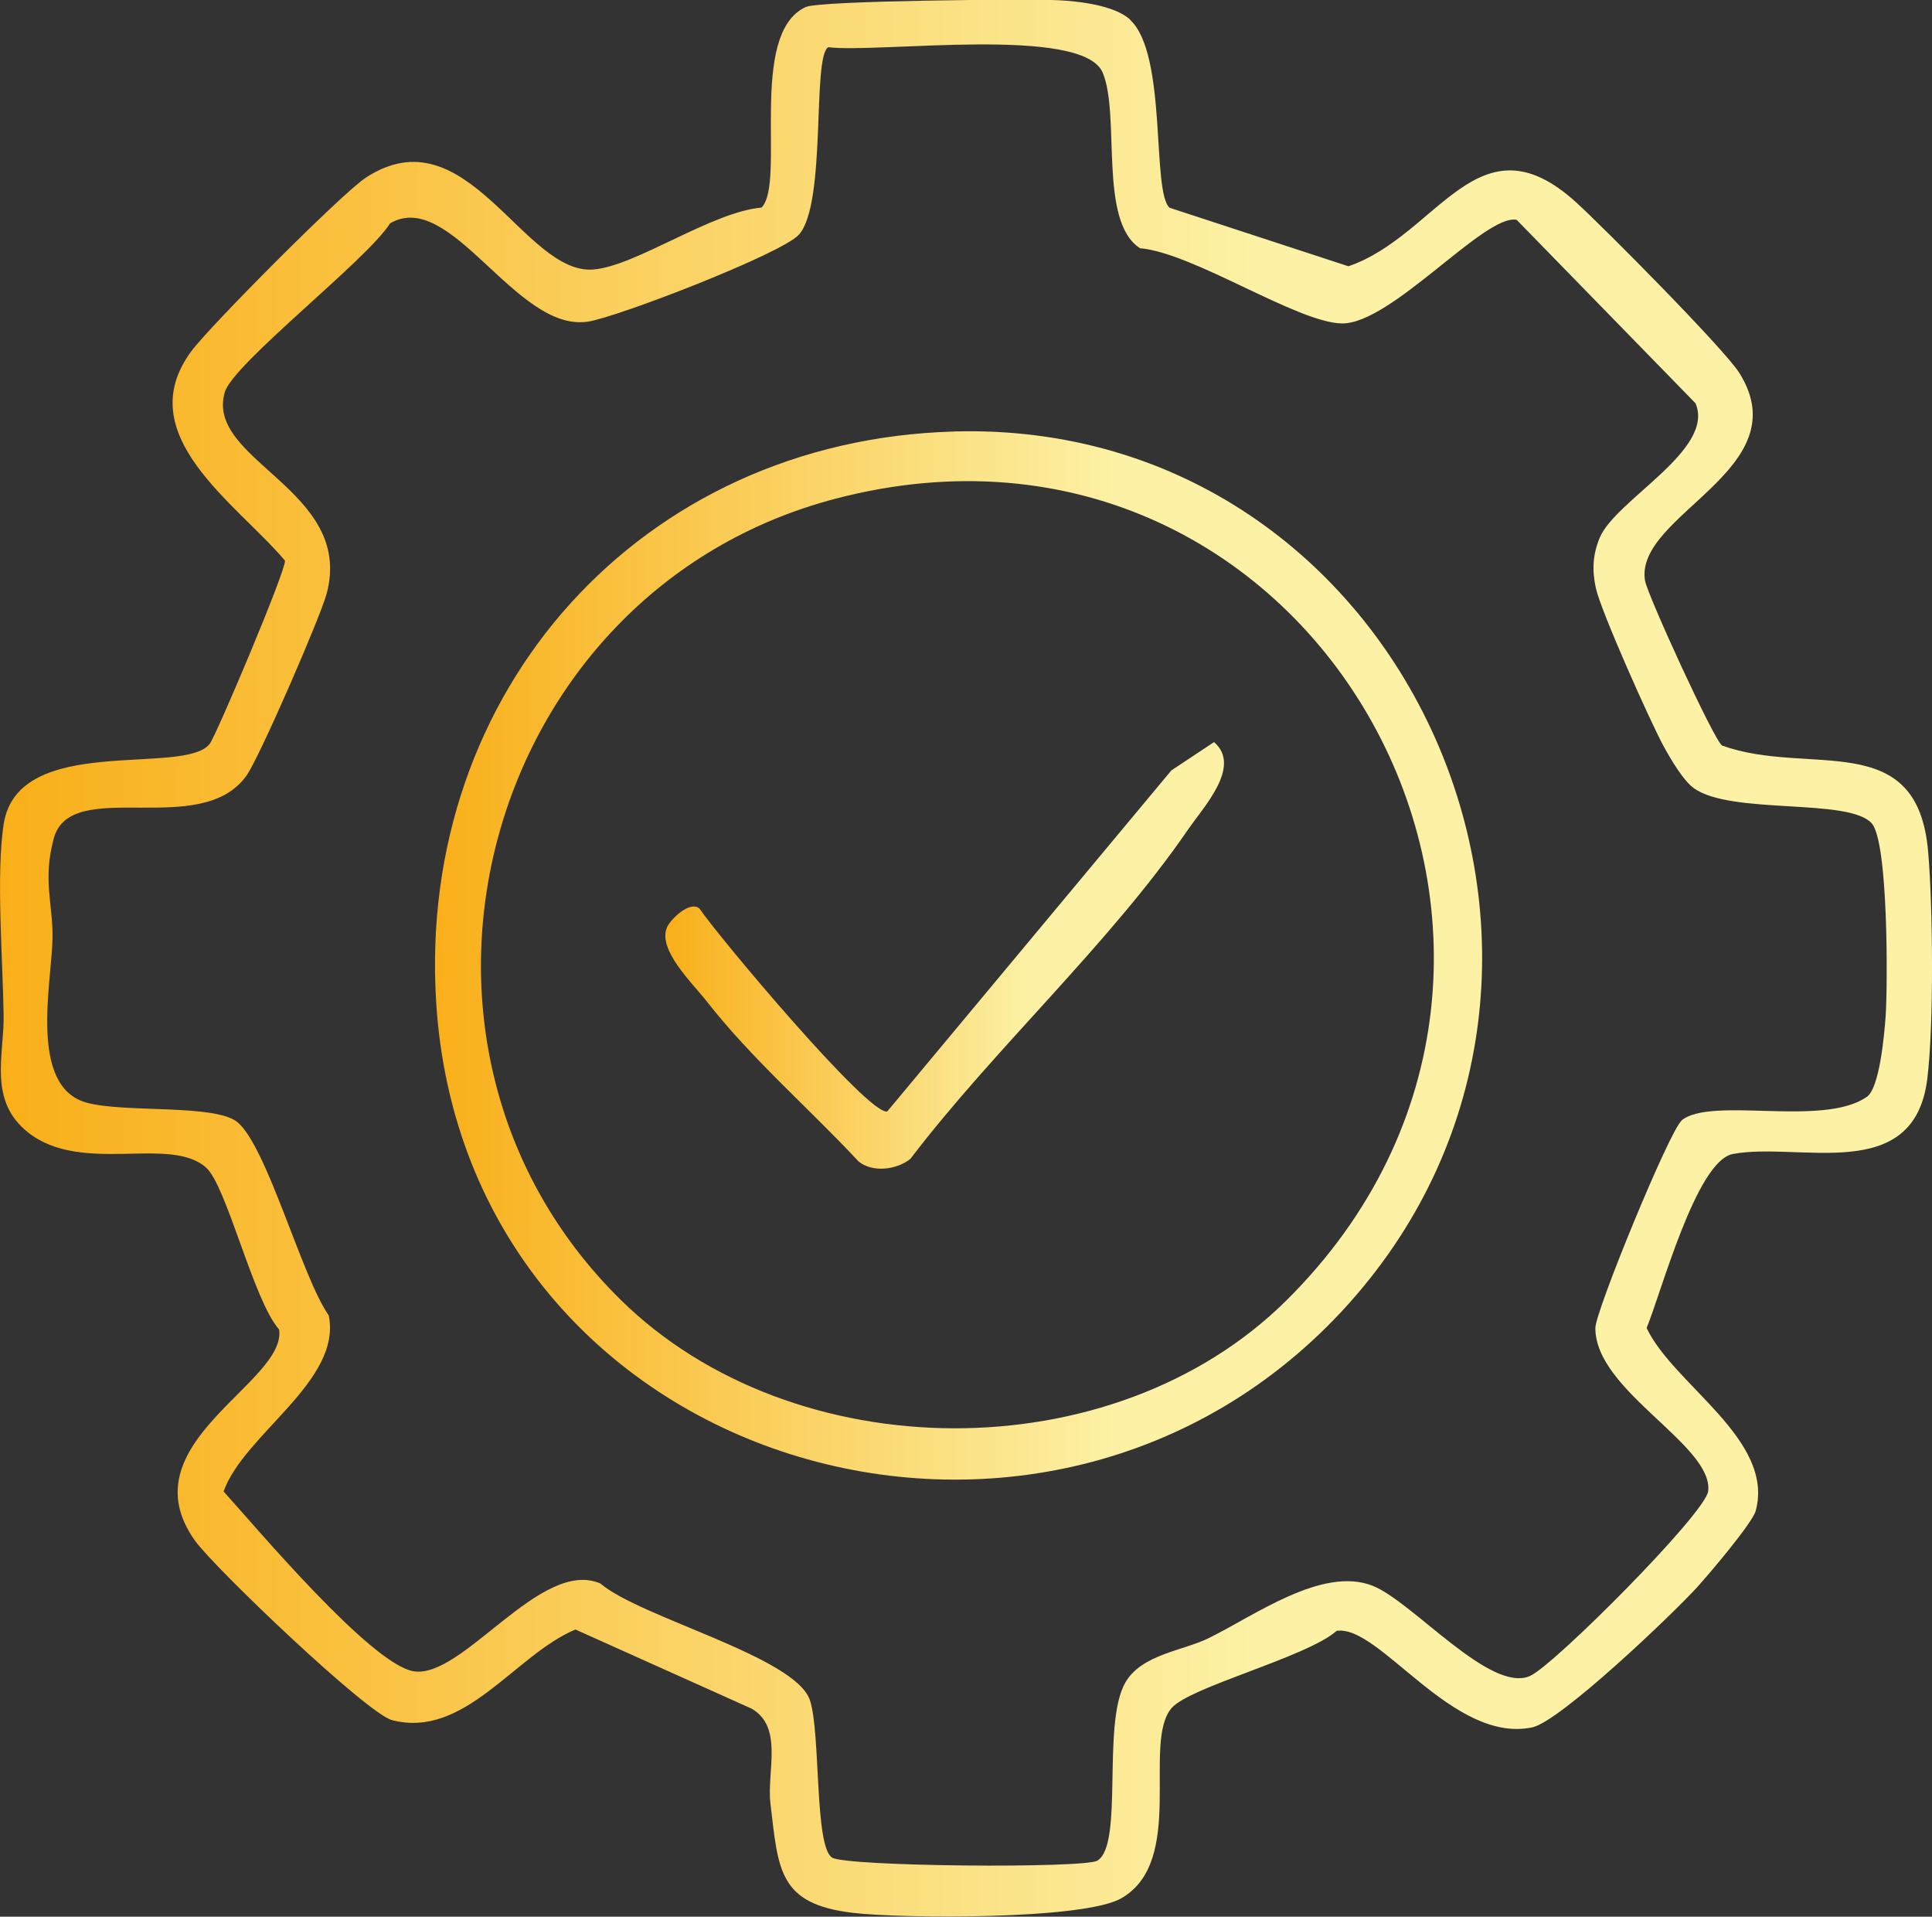 <svg xmlns="http://www.w3.org/2000/svg" xmlns:xlink="http://www.w3.org/1999/xlink" data-name="Camada 2" viewBox="0 0 271.86 269.64"><rect x="0" y="0" width="271.86" height="269.64" fill="#333333" stroke="none"/><defs><linearGradient id="a" x1="0" x2="271.86" y1="134.82" y2="134.82" data-name="Gradiente sem nome 4" gradientUnits="userSpaceOnUse"><stop offset="0" stop-color="#f9af19"/><stop offset=".65" stop-color="#fcf1a5"/></linearGradient><linearGradient xlink:href="#a" id="b" x1="61.21" x2="208.55" y1="134.42" y2="134.42" data-name="Gradiente sem nome 4"/><linearGradient xlink:href="#a" id="c" x1="93.62" x2="172.23" y1="134.4" y2="134.4" data-name="Gradiente sem nome 4"/></defs><g data-name="Camada 1"><path d="M159.04 2.81c5.25 4.88 2.98 24.25 5.55 26.42l25.15 8.23c12.67-4.34 18.27-21.53 32.06-8.98 3.91 3.56 20.83 20.61 22.96 24 8.51 13.59-14.74 19.89-13.29 29.17.31 1.99 9.75 22.56 10.85 23.23 12.21 4.43 27.51-2.68 29 14.96.67 7.85.82 24.26-.12 31.91-1.85 15.05-18.07 8.82-27.38 10.6-5.14.98-10.08 19.59-12.12 24.47 3.78 8 18.04 15.68 15.36 25.71-.46 1.72-6.6 8.95-8.24 10.75-3.48 3.83-19.31 18.92-23.22 19.73-11.21 2.33-21.49-14.51-27.52-13.58-4.16 3.69-20.58 7.85-23.2 10.84-4.24 4.85 2.1 21.59-7.15 26.81-5.33 3.01-30.8 2.84-37.73 2.02-10.5-1.24-10.48-6.1-11.59-15.39-.53-4.48 1.86-10.74-2.65-13.34l-24.79-11.13c-8.53 3.57-15.56 15.41-25.8 12.75-3.53-.92-24.98-21.41-27.72-25.23-9.79-13.67 12.97-22.23 11.82-29.73-3.62-4.08-7.35-20.16-10.27-22.77-5.12-4.56-17.46 1.04-25.04-4.94-5.65-4.46-3.38-10.85-3.45-16.45-.1-7.61-1.09-19.98.01-26.96 2.03-12.85 25.33-6.67 28.98-11.25.9-1.13 10.75-24.41 10.6-25.79-6.76-8.02-21.91-17.69-13.17-29.47 2.63-3.55 21.2-22.22 24.55-24.41C65.7 15.7 73.7 38.76 83.54 37.91c5.98-.51 16.56-8.08 23.62-8.71 3.47-3.48-2.02-24.51 6.25-28.22 2-.9 31.04-1.15 35.46-.95 2.93.13 8.02.73 10.18 2.75Zm77.55 154.83c4.21-3.47 19.98 1.01 26.13-3.36 1.75-1.24 2.43-8.64 2.62-11.37.28-4.12.4-24.47-1.97-27.09-3.27-3.61-19.71-1.14-25.03-4.94-1.47-1.05-3.27-4.12-4.19-5.8-1.88-3.42-8.92-19.18-9.6-22.38-.53-2.49-.44-4.64.54-7.02 2.2-5.36 16.31-12.37 13.49-18.95l-25.16-25.8c-4.45-.93-17.61 14.67-24.6 14.57-6.27-.09-20.84-9.91-28.4-10.58-5.89-3.77-2.73-18.7-5.26-24.71-2.82-6.67-31.5-2.69-38.62-3.57-2.3 1.44-.19 21.93-4.11 26.36-2.36 2.67-25.67 11.68-29.77 12.26-10.11 1.44-19.21-18.84-27.77-13.84-3.18 5.1-22.08 19.71-23.26 23.75-2.83 9.64 18.19 13.72 14.35 28.29-.87 3.3-9.45 23.06-11.3 25.66-6.44 9.05-24.74 0-27.12 8.85-1.58 5.84-.09 9.24-.17 14.02-.11 6.3-3.41 20.9 4.82 23.14 5.35 1.46 18.16.15 21.23 2.76 4.19 3.56 9.04 21.78 12.82 27.17 1.88 9.22-11.92 16.68-14.8 24.76 4.59 5.06 20.78 24.36 26.76 25.3 6.9 1.09 17.86-15.95 26.25-12.36 5.69 4.85 27.5 10.29 29.51 16.46 1.52 4.67.6 20.53 3.11 22.11 2.02 1.27 35.44 1.54 37.32.43 3.75-2.22.6-19.21 3.93-25.04 2.28-3.99 8.09-4.47 11.73-6.26 6.52-3.2 15.95-10.12 23.03-7.39 5.61 2.16 16.59 15.22 22.21 12.7 3.42-1.54 24.73-22.93 25.06-26 .7-6.51-15.9-14.06-15.88-22.94 0-2.37 10.44-27.78 12.14-29.18Z" style="fill:url(#a)"/><path d="M134.19 60.7c63.99-1.82 97.9 75.42 55.66 122.63-42.48 47.48-124.42 23.31-128.48-42.42-2.7-43.74 28.87-78.95 72.81-80.2Zm46.8 122.27c49.11-48.65 4.34-130.52-63.39-112.82-49.71 12.99-66.95 76.62-30.25 112.72 24.29 23.89 69.26 24.25 93.64.1Z" style="fill:url(#b)"/><path d="M128.09 163.04c-1.9 1.53-5.3 1.96-7.27.36-7.03-7.54-15.03-14.41-21.4-22.56-2.03-2.59-6.96-7.27-5.55-10.42.46-1.03 3.14-3.76 4.55-2.61 2.67 3.94 23.84 29.19 26.43 28.55l39.98-47.98 6-3.98c3.96 3.39-1.48 9.13-3.66 12.31-11.06 16.11-27.17 30.72-39.08 46.34Z" style="fill:url(#c)"/></g></svg>